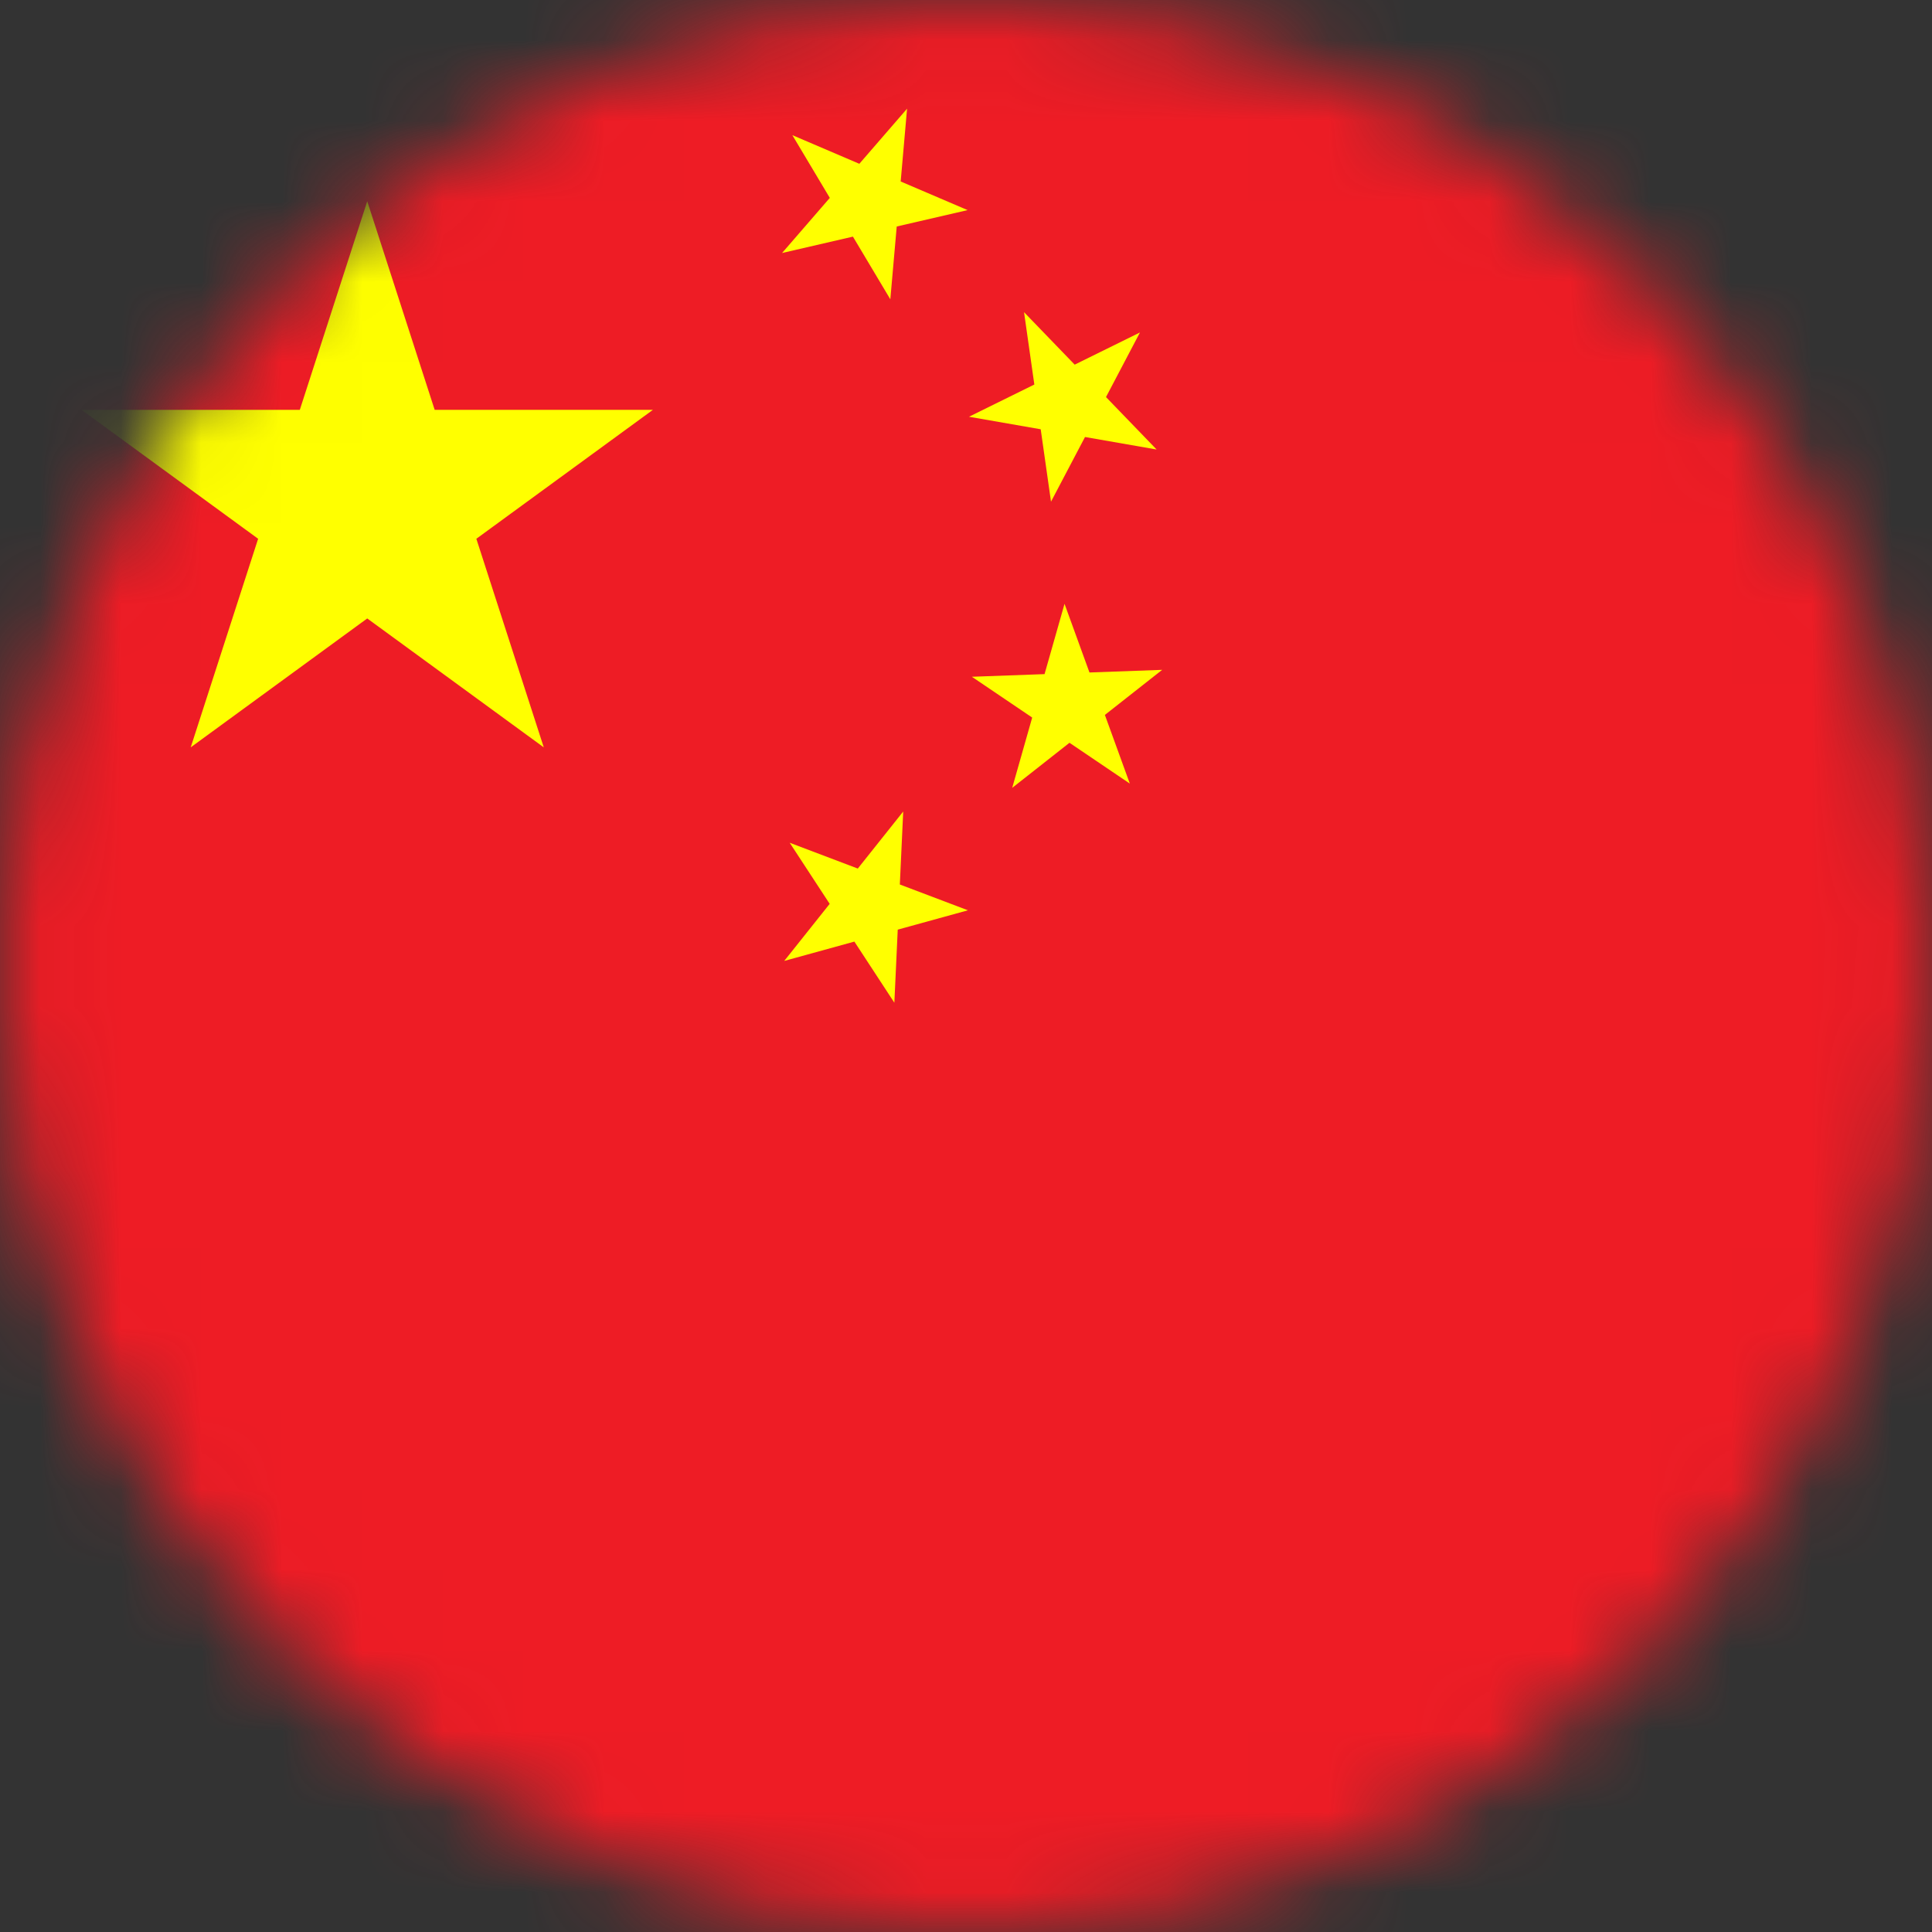 <svg width="24" height="24" viewBox="0 0 24 24" fill="none" xmlns="http://www.w3.org/2000/svg">
<rect x="0" y="0" width="24" height="24" fill="#333333" stroke="none"/>
<mask id="mask0_1910_4197" style="mask-type:alpha" maskUnits="userSpaceOnUse" x="0" y="0" width="24" height="24">
<circle cx="12" cy="12" r="12" fill="#D9D9D9"/>
</mask>
<g mask="url(#mask0_1910_4197)">
<path d="M-1.657 0H35.657V25H-1.657" fill="#EE1C25"/>
<path d="M4.562 2.5L6.755 9.284L1.013 5.091H8.111L2.369 9.284" fill="#FFFF00"/>
<path d="M11.268 1.35L11.06 3.718L9.843 1.679L12.02 2.61L9.715 3.143" fill="#FFFF00"/>
<path d="M14.161 4.13L13.056 6.232L12.721 3.878L14.368 5.584L12.037 5.177" fill="#FFFF00"/>
<path d="M14.437 8.321L12.574 9.787L13.224 7.501L14.035 9.734L12.073 8.407" fill="#FFFF00"/>
<path d="M11.22 10.081L11.11 12.456L9.81 10.469L12.024 11.308L9.742 11.937" fill="#FFFF00"/>
</g>
</svg>
